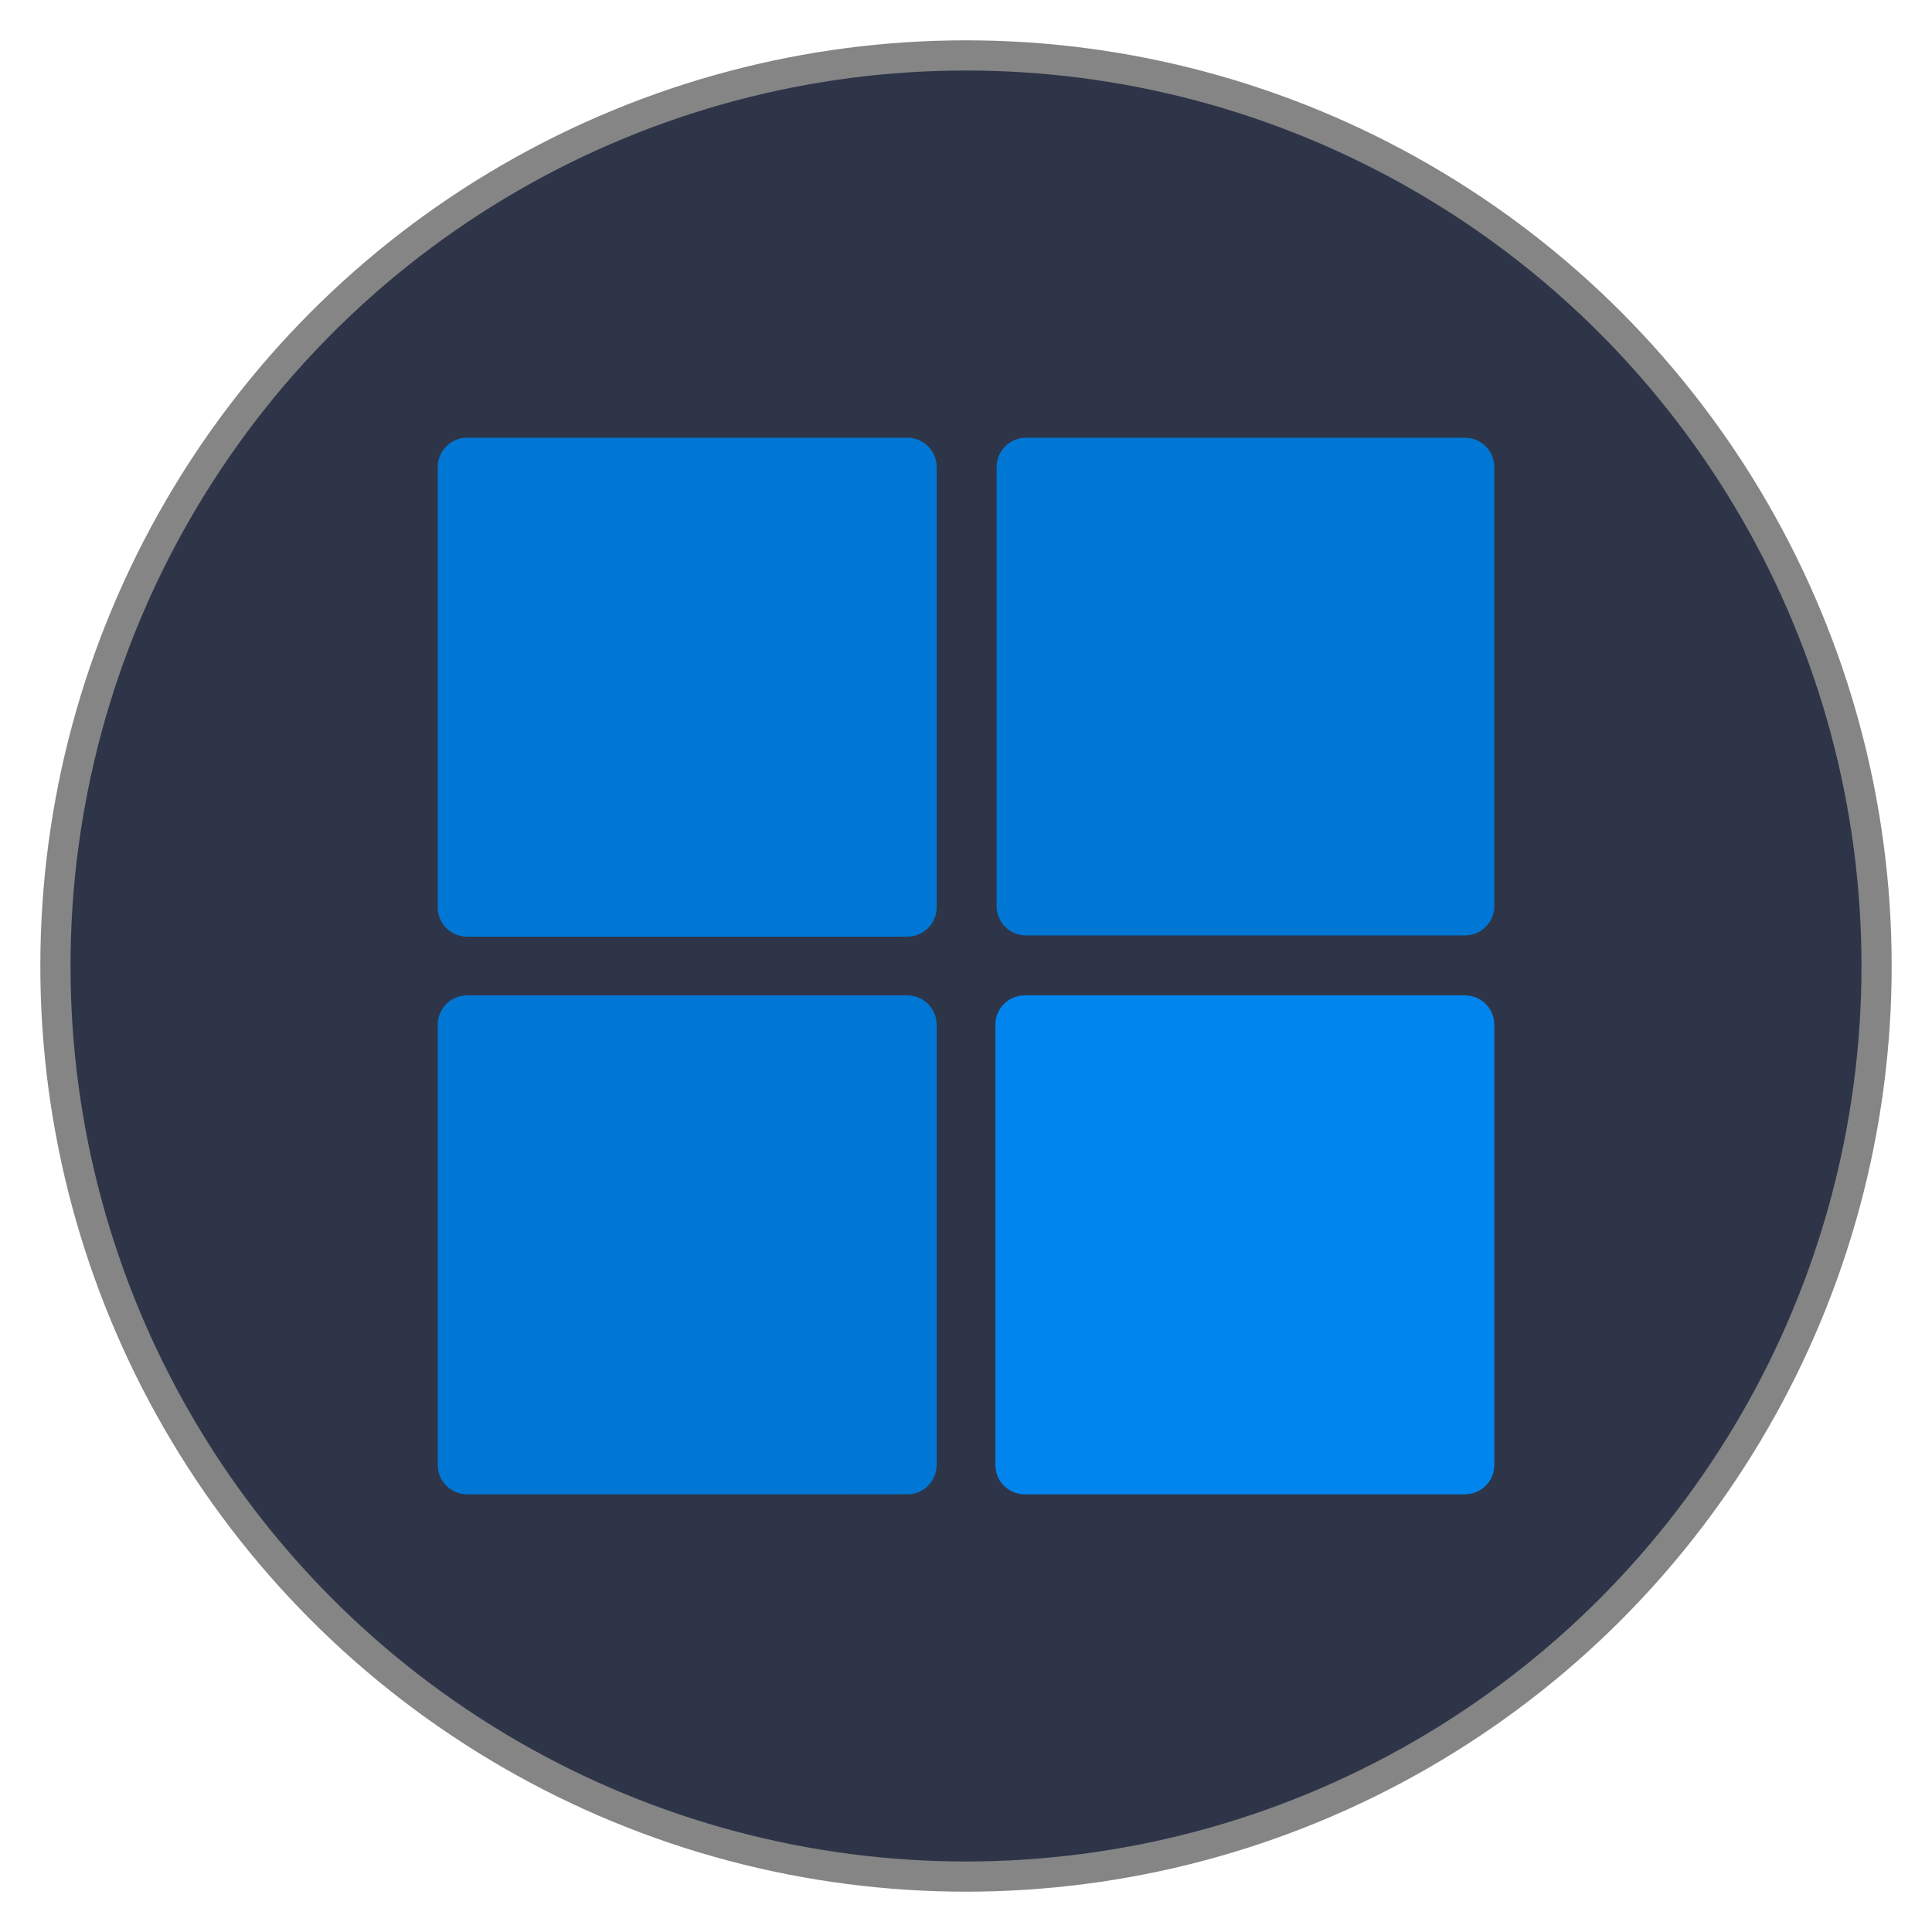 <?xml version="1.0" encoding="UTF-8" standalone="no"?>
<!-- Created with Inkscape (http://www.inkscape.org/) -->

<svg
   width="512"
   height="512"
   viewBox="0 0 512 512"
   version="1.1"
   id="svg1"
   xml:space="preserve"
   inkscape:version="1.4.2 (f4327f4, 2025-05-13)"
   sodipodi:docname="windows.svg"
   xmlns:inkscape="http://www.inkscape.org/namespaces/inkscape"
   xmlns:sodipodi="http://sodipodi.sourceforge.net/DTD/sodipodi-0.dtd"
   xmlns="http://www.w3.org/2000/svg"
   xmlns:svg="http://www.w3.org/2000/svg"><sodipodi:namedview
     id="namedview1"
     pagecolor="#ffffff"
     bordercolor="#999999"
     borderopacity="1"
     inkscape:showpageshadow="2"
     inkscape:pageopacity="0"
     inkscape:pagecheckerboard="0"
     inkscape:deskcolor="#d1d1d1"
     inkscape:document-units="px"
     showgrid="false"
     inkscape:zoom="1"
     inkscape:cx="161"
     inkscape:cy="323.5"
     inkscape:window-width="1920"
     inkscape:window-height="1001"
     inkscape:window-x="-9"
     inkscape:window-y="-9"
     inkscape:window-maximized="1"
     inkscape:current-layer="layer1"><inkscape:grid
       id="grid1"
       units="mm"
       originx="0"
       originy="0"
       spacingx="1"
       spacingy="1"
       empcolor="#0099e5"
       empopacity="0.302"
       color="#0099e5"
       opacity="0.149"
       empspacing="5"
       enabled="true"
       visible="false" /></sodipodi:namedview><defs
     id="defs1"><inkscape:path-effect
       effect="fillet_chamfer"
       id="path-effect1"
       is_visible="true"
       lpeversion="1"
       nodesatellites_param="F,0,0,1,0,2.257,0,1 @ F,0,0,1,0,2.608,0,1 @ F,0,0,1,0,2.6,0,1 @ F,0,0,1,0,3.008,0,1 @ F,0,0,1,0,2.252,0,1 @ F,0,0,1,0,2.801,0,1"
       radius="0"
       unit="px"
       method="auto"
       mode="F"
       chamfer_steps="1"
       flexible="false"
       use_knot_distance="true"
       apply_no_radius="true"
       apply_with_radius="true"
       only_selected="false"
       hide_knots="false" /></defs><g
     inkscape:label="Layer 1"
     inkscape:groupmode="layer"
     id="layer1"><circle
       style="fill:#2e3548;fill-opacity:1;stroke:#858585;stroke-width:8;stroke-dasharray:none;stroke-opacity:1"
       id="path1"
       inkscape:label="background"
       cx="256"
       cy="256"
       r="241.313" /><g
       id="g1"
       transform="matrix(7.778,0,0,7.778,69.333,69.333)"><path
         fill="#0077d4"
         d="m 7,6 h 15 c 0.552,0 1,0.448 1,1 v 15 c 0,0.552 -0.448,1 -1,1 H 7 C 6.448,23 6,22.552 6,22 V 7 C 6,6.448 6.448,6 7,6 Z"
         id="path1-0" /><path
         fill="#0077d4"
         d="M 25.042,21.958 V 7 c 0,-0.552 0.448,-1 1,-1 H 41 c 0.552,0 1,0.448 1,1 v 14.958 c 0,0.552 -0.448,1 -1,1 H 26.042 c -0.553,0 -1,-0.447 -1,-1 z"
         id="path2" /><path
         fill="#0077d4"
         d="m 7,25 h 15 c 0.552,0 1,0.448 1,1 v 15 c 0,0.552 -0.448,1 -1,1 H 7 C 6.448,42 6,41.552 6,41 V 26 c 0,-0.552 0.448,-1 1,-1 z"
         id="path3" /><path
         fill="#0077d4"
         d="M 25,41 V 26 c 0,-0.552 0.448,-1 1,-1 h 15 c 0.552,0 1,0.448 1,1 v 15 c 0,0.552 -0.448,1 -1,1 H 26 c -0.552,0 -1,-0.448 -1,-1 z"
         id="path4"
         style="fill:#0085ee;fill-opacity:1" /></g></g></svg>

